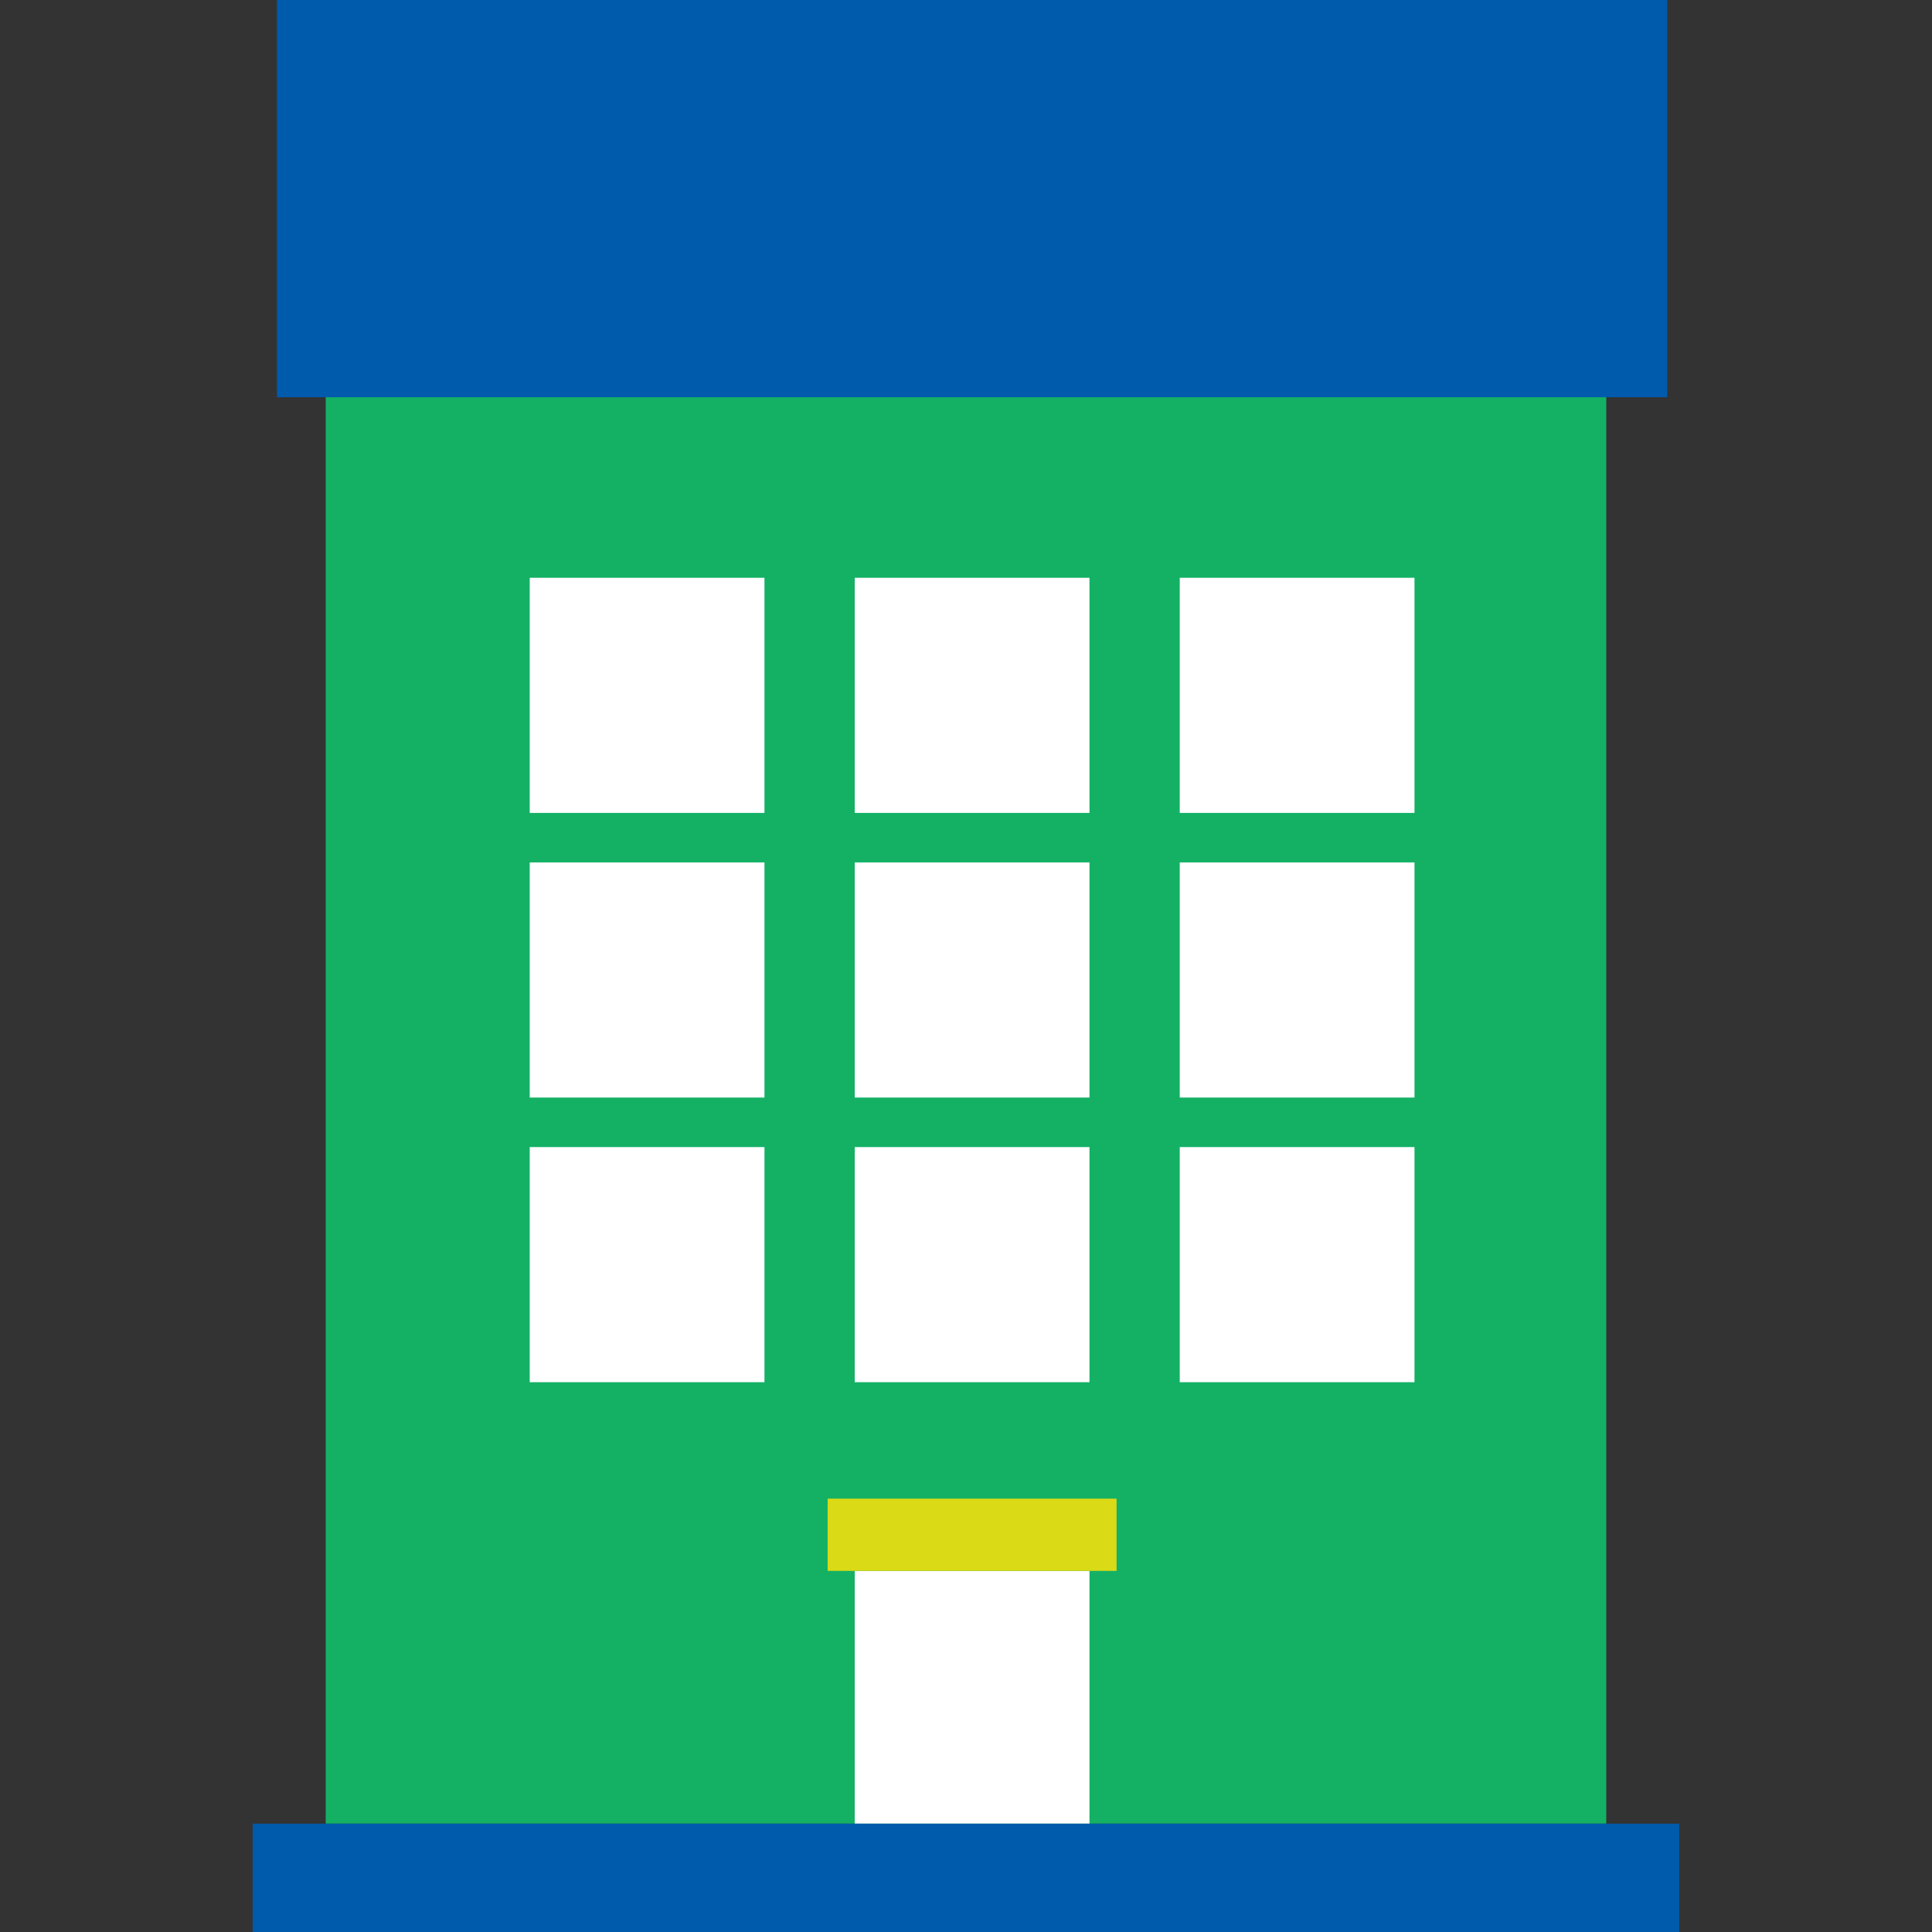 <?xml version="1.0" encoding="UTF-8"?><svg id="_レイヤー_1" xmlns="http://www.w3.org/2000/svg" width="80" height="80" viewBox="0 0 80 80"><rect x="0" y="0" width="80" height="80" fill="#333333" stroke="none"/><defs><style>.cls-1{fill:#14b165;}.cls-2{fill:#fff;}.cls-3{fill:#dada17;}.cls-4{fill:#005bac;}</style></defs><rect class="cls-1" x="13.487" y="16.449" width="53.025" height="59.065"/><rect class="cls-2" x="35.393" y="65.047" width="9.72" height="10.467"/><rect class="cls-2" x="48.851" y="23.925" width="9.72" height="9.736"/><rect class="cls-2" x="48.851" y="35.711" width="9.72" height="9.736"/><rect class="cls-2" x="48.851" y="47.498" width="9.72" height="9.736"/><rect class="cls-2" x="21.935" y="23.925" width="9.72" height="9.736"/><rect class="cls-2" x="21.935" y="35.711" width="9.72" height="9.736"/><rect class="cls-2" x="21.935" y="47.498" width="9.72" height="9.736"/><rect class="cls-2" x="35.393" y="23.925" width="9.72" height="9.736"/><rect class="cls-2" x="35.393" y="35.711" width="9.72" height="9.736"/><rect class="cls-2" x="35.393" y="47.498" width="9.72" height="9.736"/><rect class="cls-4" x="11.467" width="57.57" height="16.449"/><rect class="cls-4" x="10.467" y="75.514" width="59.065" height="4.486"/><rect class="cls-3" x="34.271" y="62.056" width="11.963" height="2.991"/></svg>